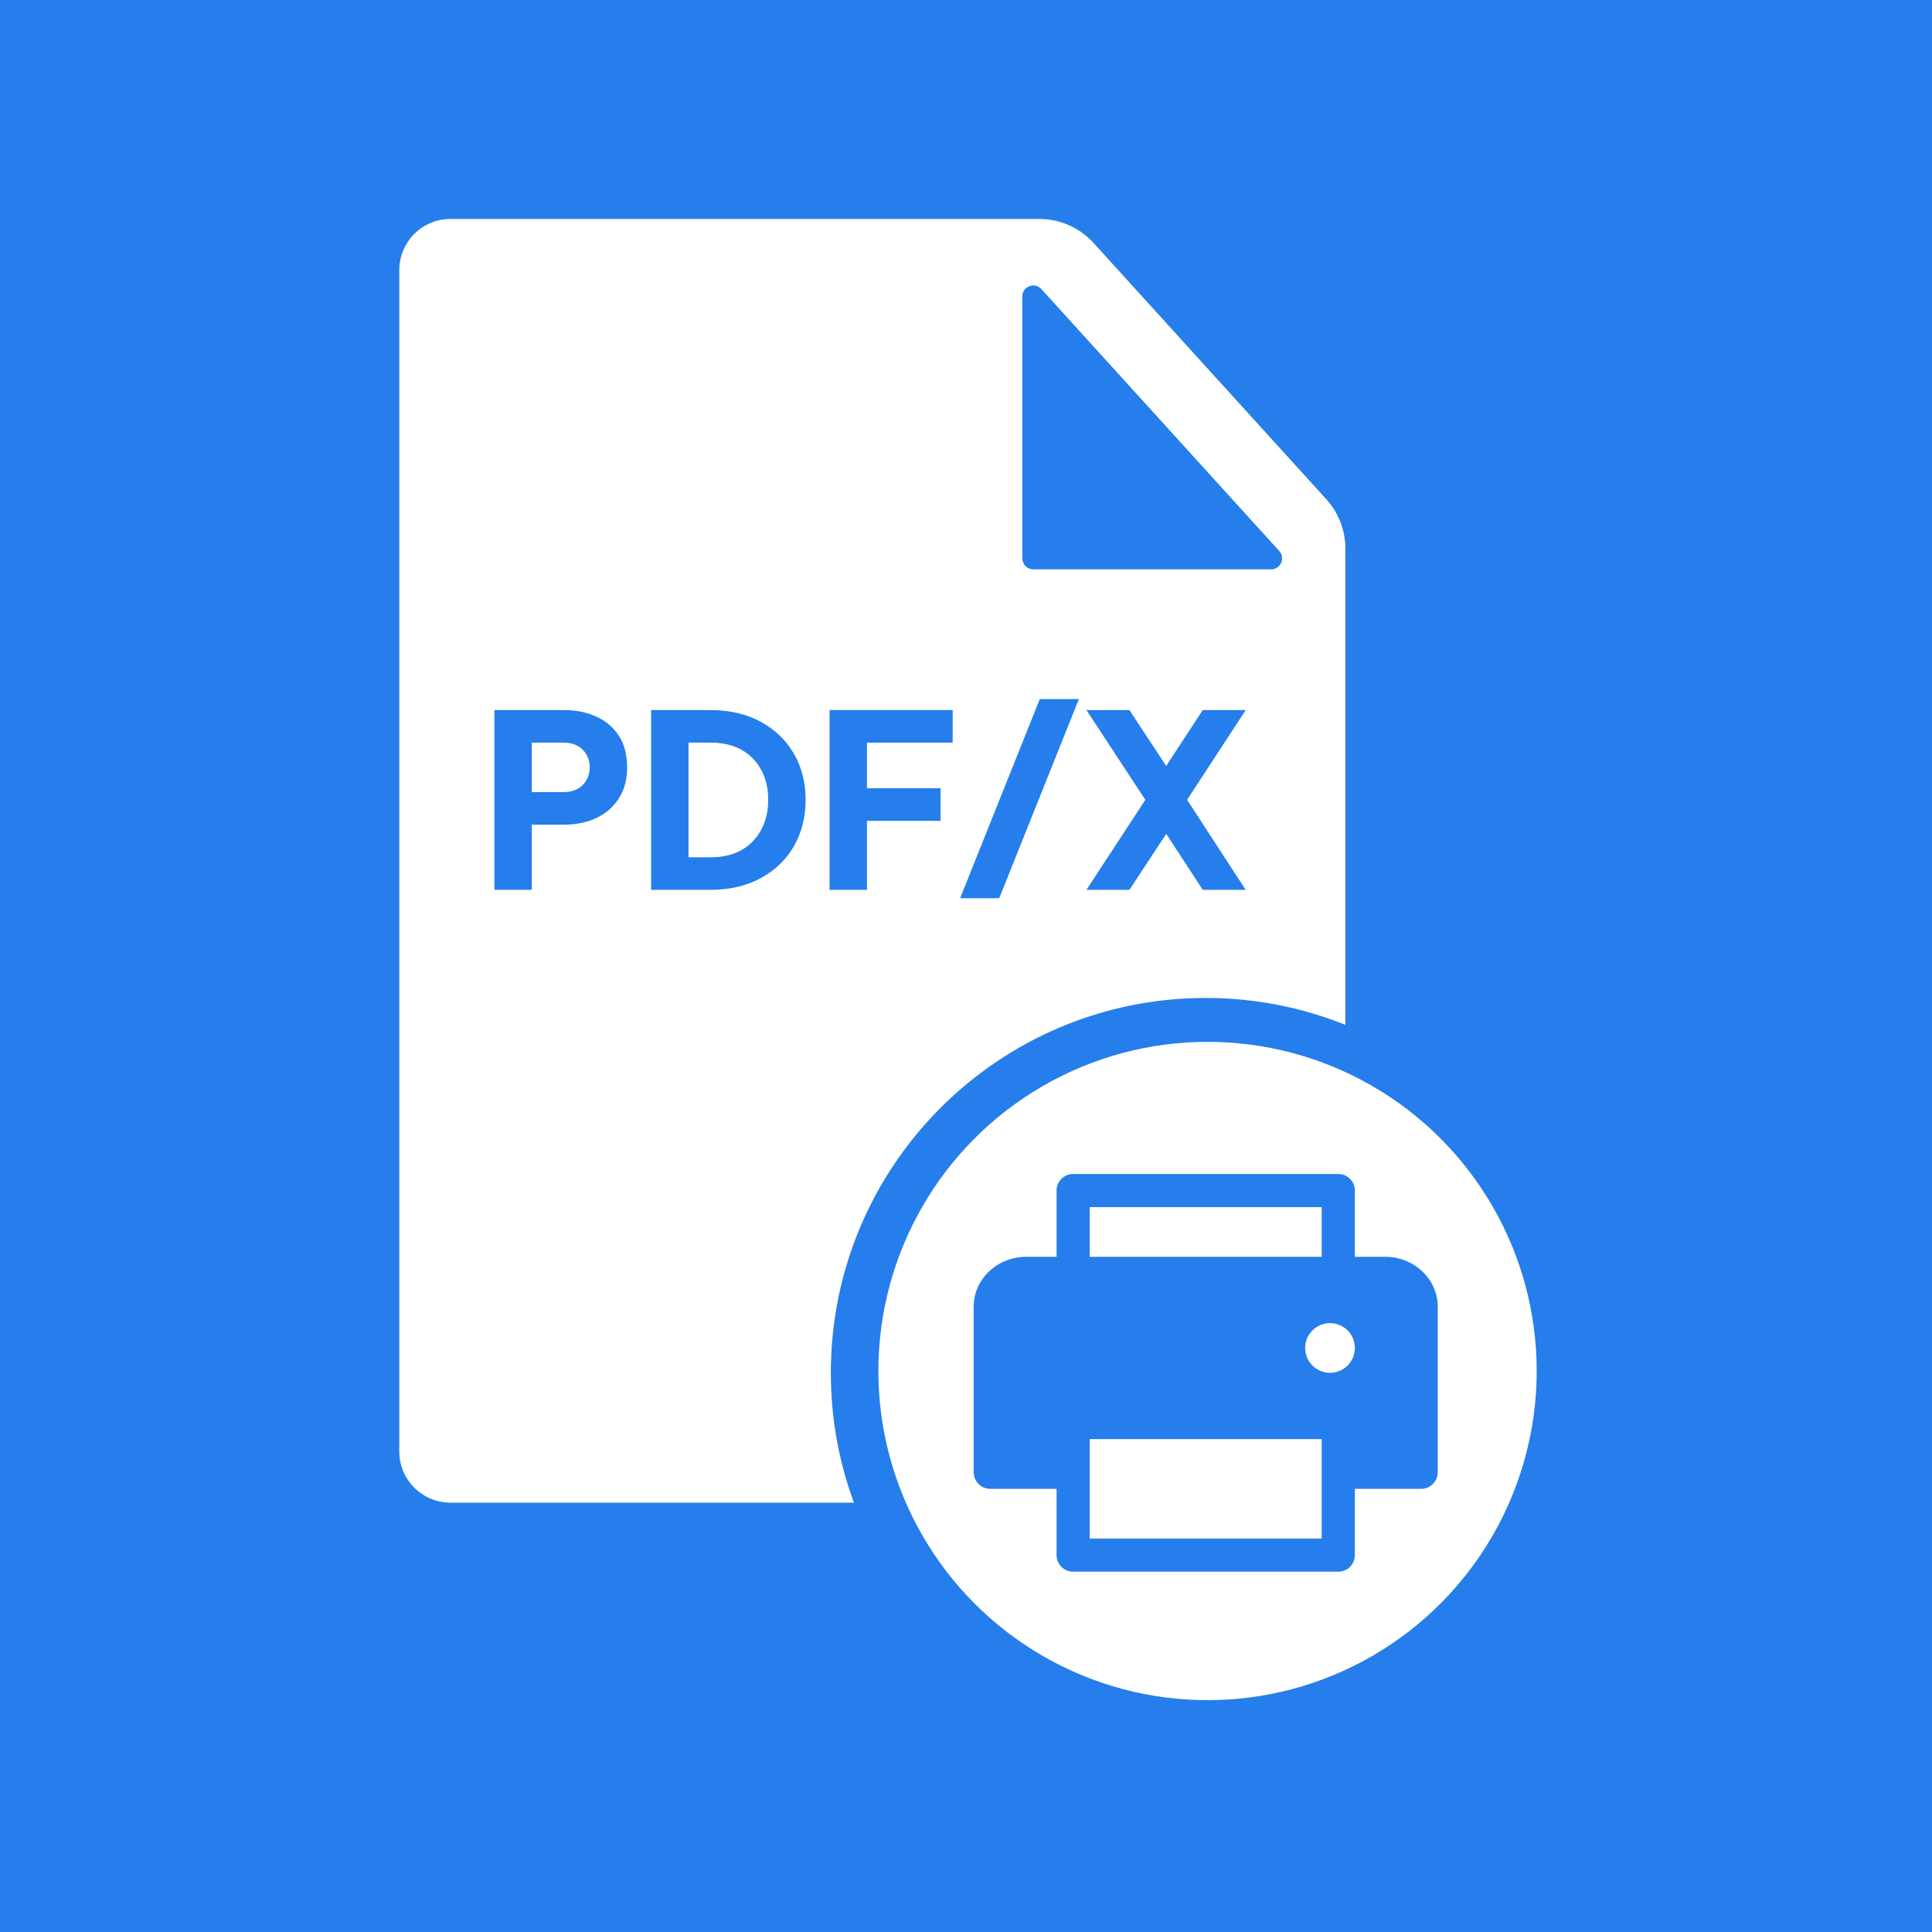 <svg width="150" height="150" viewBox="0 0 150 150" fill="none" xmlns="http://www.w3.org/2000/svg">
<rect width="150" height="150" fill="#257EEB"/>
<path d="M77.392 45.75V20.92L79.352 18.96L102.221 42.483V45.75H77.392Z" fill="#257EEB"/>
<path d="M80.697 17C82.298 17 83.825 17.676 84.901 18.861L102.979 38.767C103.928 39.812 104.454 41.173 104.454 42.585V79.569C101.103 78.222 97.444 77.481 93.611 77.481C77.537 77.481 64.506 90.512 64.506 106.586C64.506 110.13 65.14 113.526 66.299 116.667H34.975C32.78 116.667 31 114.887 31 112.691V20.975C31 18.78 32.78 17 34.975 17H80.697ZM80.855 22.446C80.331 21.87 79.372 22.24 79.372 23.019V43.353C79.372 43.824 79.754 44.205 80.224 44.205H98.691C99.43 44.205 99.818 43.328 99.321 42.78L80.855 22.446Z" fill="white"/>
<circle cx="93.753" cy="106.444" r="25.556" fill="white"/>
<path d="M111.624 101.44V114.306C111.624 114.648 111.489 114.975 111.247 115.216C111.006 115.457 110.679 115.593 110.337 115.593H105.191V120.74C105.191 121.081 105.055 121.408 104.814 121.649C104.573 121.891 104.245 122.026 103.904 122.026H83.318C82.977 122.026 82.649 121.891 82.408 121.649C82.167 121.408 82.031 121.081 82.031 120.74V115.593H76.885C76.543 115.593 76.216 115.457 75.975 115.216C75.734 114.975 75.598 114.648 75.598 114.306V101.44C75.598 99.312 77.425 97.58 79.672 97.58H82.031V92.433C82.031 92.092 82.167 91.765 82.408 91.523C82.649 91.282 82.977 91.147 83.318 91.147H103.904C104.245 91.147 104.573 91.282 104.814 91.523C105.055 91.765 105.191 92.092 105.191 92.433V97.58H107.55C109.797 97.58 111.624 99.312 111.624 101.44ZM84.605 97.58H102.618V93.72H84.605V97.58ZM102.618 111.733H84.605V119.453H102.618V111.733ZM105.191 104.656C105.191 104.275 105.078 103.902 104.866 103.584C104.654 103.267 104.352 103.019 103.999 102.873C103.647 102.727 103.259 102.689 102.884 102.764C102.51 102.838 102.166 103.022 101.896 103.292C101.626 103.562 101.442 103.906 101.368 104.28C101.294 104.654 101.332 105.042 101.478 105.395C101.624 105.748 101.871 106.049 102.189 106.261C102.506 106.473 102.879 106.586 103.261 106.586C103.773 106.586 104.264 106.383 104.626 106.021C104.988 105.659 105.191 105.168 105.191 104.656Z" fill="#257EEB"/>
<path d="M84.35 69.089L88.923 62.099L84.35 55.127H87.686L91.359 60.712H89.729L93.383 55.127H96.719L92.165 62.099L96.719 69.089H93.383L89.729 63.486L91.359 63.505L87.686 69.089H84.35Z" fill="#257EEB"/>
<path d="M74.544 69.737L80.729 54.276H83.765L77.58 69.737H74.544Z" fill="#257EEB"/>
<path d="M64.407 69.089V55.127H73.965V57.657H67.312V61.2H73.028V63.73H67.312V69.089H64.407Z" fill="#257EEB"/>
<path d="M50.553 69.089V55.127H55.107C56.619 55.127 57.931 55.427 59.042 56.027C60.154 56.627 61.017 57.451 61.629 58.501C62.241 59.55 62.547 60.75 62.547 62.099C62.547 63.448 62.241 64.654 61.629 65.716C61.017 66.766 60.154 67.59 59.042 68.19C57.931 68.79 56.619 69.089 55.107 69.089H50.553ZM53.458 66.559H55.182C56.094 66.559 56.881 66.378 57.543 66.016C58.205 65.641 58.718 65.123 59.08 64.46C59.455 63.786 59.642 62.999 59.642 62.099C59.642 61.187 59.455 60.4 59.08 59.738C58.718 59.075 58.205 58.563 57.543 58.201C56.881 57.839 56.094 57.657 55.182 57.657H53.458V66.559Z" fill="#257EEB"/>
<path d="M38.383 69.089V55.127H43.742C44.704 55.127 45.554 55.296 46.291 55.633C47.041 55.971 47.628 56.471 48.053 57.133C48.478 57.795 48.69 58.613 48.69 59.588C48.69 60.537 48.471 61.343 48.034 62.005C47.609 62.667 47.022 63.173 46.272 63.523C45.535 63.861 44.692 64.029 43.742 64.029H41.287V69.089H38.383ZM41.287 61.499H43.761C44.173 61.499 44.529 61.418 44.829 61.256C45.129 61.093 45.36 60.868 45.523 60.581C45.698 60.294 45.785 59.963 45.785 59.588C45.785 59.2 45.698 58.863 45.523 58.576C45.36 58.288 45.129 58.063 44.829 57.901C44.529 57.739 44.173 57.657 43.761 57.657H41.287V61.499Z" fill="#257EEB"/>
</svg>
